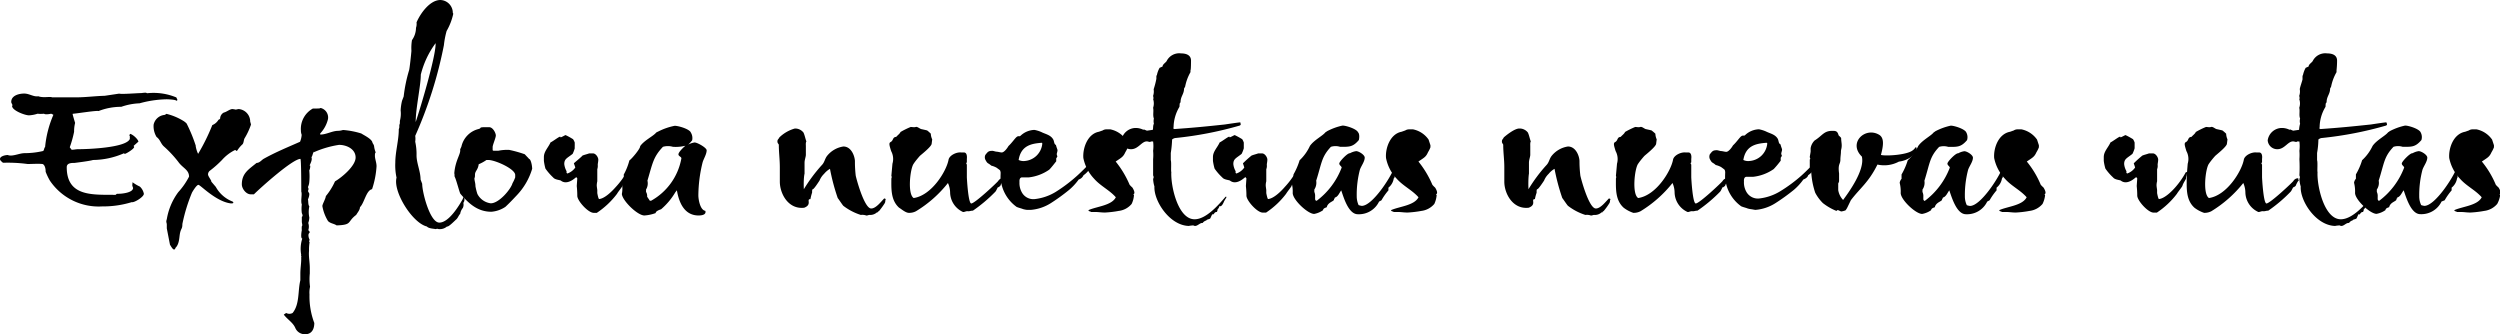 <svg xmlns="http://www.w3.org/2000/svg" viewBox="0 0 322.54 43.14"><g id="Capa_2" data-name="Capa 2"><g id="Capa_1-2" data-name="Capa 1"><path d="M21.47,12.81a14,14,0,0,0-3.47.52,8,8,0,0,0-2.35.45,8,8,0,0,0-2.94.55c-.25-.1-2.81.32-3.33.35,0,.1-.07-.1.31,1.18A4.41,4.41,0,0,0,9.56,17,13.85,13.85,0,0,1,9,19l.24.32c.35,0,.52-.07.83-.07,1.25,0,6.2-.18,6.68-1.32v-.38l-.07-.1.11-.18c.34.07,1,.66,1.07,1l-.62.55.07.14c0,.24-1,.86-1.22.9L16,19.77a10.09,10.09,0,0,1-4,.87c-.35.13-2.39.38-2.39.38-.38,0-1,0-1,.55,0,3.88,3.46,3.53,6.3,3.57C15.1,25,15,25,15.3,25c.45,0,1.87-.14,1.87-.76-.14-.38-.1-.24-.07-.73a5,5,0,0,0,.94.56,1.67,1.67,0,0,1,.52.93c0,.42-1.28,1.18-1.56,1.08a12.54,12.54,0,0,1-3.81.55,7.59,7.59,0,0,1-6.75-3.32,7.92,7.92,0,0,1-.55-1.15c0-.79-.32-1-.42-1-.55-.06-1.35,0-1.9,0A19.38,19.38,0,0,0,.38,21c-.14-.14-.38-.28-.38-.49C0,20.15.69,20,1,20a1.15,1.15,0,0,0,.35.07c.62,0,1.25-.31,1.84-.31a10.54,10.54,0,0,0,2.38-.28c.14-.14.11-.38.25-.52a13.67,13.67,0,0,1,1.07-4.15l-.28-.14s-.76.17-.93,0a3.29,3.29,0,0,1-.83,0,4.12,4.12,0,0,1-1.11.21c-.52,0-2.18-.62-2.18-1.21.14-.14-.11-.32-.11-.52,0-.83,1-1.08,1.67-1.08s1.21.45,1.83.35c.62.24,1.52,0,1.77.14l.69,0H9.8c1.24,0,2.46-.17,3.7-.2l1.87-.28c.35.1,2.32-.07,2.88-.07.93-.14.45.07.93,0a7.65,7.65,0,0,1,3.57.56l.14.31-.07.14C22.68,12.85,21.74,12.81,21.47,12.81Z"/><path d="M31.54,17.87c-.1.2-.1.62-.27.76a4.19,4.19,0,0,0-.66.79c-.14.14-.17-.07-.28-.07a5.5,5.5,0,0,0-1.69,1.29A13.75,13.75,0,0,1,27.11,22a.61.61,0,0,0-.27.51c0,.25.51.84.41.91l.59.69A4.19,4.19,0,0,0,30,26c.14.1.21.27-.24.24-1.91-.24-3.91-2.39-4.16-2.39s-.76.87-.83,1a21.74,21.74,0,0,0-1.24,4.05c0,.62-.14.52-.28,1.07s-.07,1.35-.52,1.91c-.14.1-.1.31-.28.31s-.45-.52-.52-.62l-.41-2.11V29c0-.31-.14-.31,0-.72A8.1,8.1,0,0,1,23,24.79a9.11,9.11,0,0,0,1.39-2c0-.9-.83-1.11-1.39-1.91a14.44,14.44,0,0,0-1.87-2c-.41-.38-.45-.86-.93-1.21a2.67,2.67,0,0,1-.38-1.59,1.59,1.59,0,0,1,1.38-1.25c.11,0,.24-.14.28-.14a7.57,7.57,0,0,1,2.18.91,2,2,0,0,1,.42.34,20,20,0,0,1,1.17,2.84s0,0,0,.07a3.64,3.64,0,0,0,.31,1,26.05,26.05,0,0,0,1.83-3.71,1.63,1.63,0,0,0,.8-.69.43.43,0,0,0,.21-.14.89.89,0,0,1,.48-.79c.35-.07.77-.45,1.11-.45a3.57,3.57,0,0,1,.42.07c.07,0,.31-.07.38-.07a1.62,1.62,0,0,1,1.49,1.62s.1.32.1.39A8.81,8.81,0,0,1,31.54,17.87Z"/><path d="M48,24.41c-.76.14-1,1.8-1.56,2.32,0,.35-.31.69-.49,1-1.21.9-.45,1.28-2.52,1.35-.35-.24-.8-.24-1.11-.56a5.51,5.51,0,0,1-.73-1.93c0-.25.42-.94.45-1.29a8.27,8.27,0,0,0,1.18-1.9c.9-.52,2.66-2,2.66-3.08s-1.14-1.63-2.14-1.63a12.66,12.66,0,0,0-3.22.94l0-.07c-.2.21-.17.52-.34.72.14.32-.11.77-.24,1.08H40c.07,0,0,.48-.1.62a7.74,7.74,0,0,1,0,1.52,1.78,1.78,0,0,1-.17.63c.1.27.1.24,0,.52l.18.34a1.75,1.75,0,0,1-.18.73c.07.28,0,.69.18.9a3.38,3.38,0,0,0,0,1.45,2.49,2.49,0,0,1-.14.7,1.42,1.42,0,0,1,0,.93c.17.14.17.14.17.35-.24.1-.14.62,0,.86-.07.32-.07.25,0,.35a5.86,5.86,0,0,0-.07,1.11c-.07.72.1,1.45.1,2.21,0,.21,0,.45,0,.7A7.33,7.33,0,0,0,40,37a3.44,3.44,0,0,0-.07,1,9.65,9.65,0,0,0,.62,3.67c0,.76-.31,1.45-1.17,1.45a1.33,1.33,0,0,1-1.29-.83c-.31-.69-1-1.07-1.48-1.7l.31-.21a.87.87,0,0,0,.83,0c.93-1.14.66-2.84,1-4.22l0-.87c0-.69.14-1.42.11-2.11.07-.17-.07-.17,0-.31A4.27,4.27,0,0,1,39,30.78c-.24,0-.1-.93-.06-1.07h0a2.49,2.49,0,0,1,0-.52c.13-.11,0-.38,0-.59s0-.38,0-.62c.17-.11.07-.32,0-.49a4.18,4.18,0,0,1,0-1.11c-.18-.45.07-1.31-.07-1.66,0-.52,0-4.12-.11-4.22-1,0-5.09,3.67-6,4.57l-.42,0c-.59,0-1.14-.73-1.14-1.28,0-1.45.9-1.94,1.9-2.77.38,0,.63-.35.9-.52,1.53-.86,3.15-1.52,4.71-2.21a2.73,2.73,0,0,0,.21-.9,1.62,1.62,0,0,1-.1-.56A3,3,0,0,1,40.37,14c1,0,.8,0,1-.07a1.26,1.26,0,0,1,.94,1.46,4.08,4.08,0,0,1-1,1.83v.14c.8,0,1.49-.45,2.25-.48a2.22,2.22,0,0,0,.69-.11,10.53,10.53,0,0,1,2.36.45c.38.25,1.42.73,1.45,1.22,0,0,.21.27.21.48a3.08,3.08,0,0,0,.21.76c-.11,0-.11.31-.11.42,0,.41.21.86.21,1.35A11.35,11.35,0,0,1,48,24.41Z"/><path d="M53.57,18.28a7.44,7.44,0,0,1,.17,1.77c0,1,.52,2.07.52,3.11l.21.56c0,1.1,1,5,2.21,5s2.5-2.11,3-3a1.61,1.61,0,0,0,.1-.28c.14,0,.14.21.14.28s0,.28-.14.45a1,1,0,0,1-.07.66,1.63,1.63,0,0,0-.34.76c-.21.21-.28.52-.52.73s-1,1-1.18.9a1.39,1.39,0,0,1-1,.34c-.25,0-.14-.1-.45,0-.35-.07-.9-.07-1.15-.34-1.87-.45-4.39-4.5-3.91-6.3A7.37,7.37,0,0,1,51,21c0-1.42.45-2.88.45-4.33.07-.21.07-.1.07-.55.07-.18.07-.11.07-.52a3.6,3.6,0,0,0,.1-1.35A6.41,6.41,0,0,1,51.87,13l.21-.55a19.15,19.15,0,0,1,.69-3.36c.07-.14.28-2.11.31-2.53a6.26,6.26,0,0,1,.07-1.38,2.77,2.77,0,0,0,.52-1.59,1.57,1.57,0,0,0,.07-.7C54.23,1.73,55.47,0,56.82,0a1.66,1.66,0,0,1,1.6,1.66l.06.11A7.66,7.66,0,0,1,57.62,4a11.16,11.16,0,0,0-.35,1.83,54.28,54.28,0,0,1-3.7,11.7A2.55,2.55,0,0,1,53.57,18.28ZM56.2,5.71l0-.14a11.49,11.49,0,0,0-1.91,4.06c0,1.45-.66,4.32-.66,6.12C54.26,13.88,56.17,7.48,56.2,5.71Z"/><path d="M66.66,25.21c-.49.52-.94,1-1.46,1.48a3.8,3.8,0,0,1-1.8.63c-1.8,0-2.94-1.08-4-2.32-.1-.11-.55-1.87-.73-2.18-.06-.14,0-.35-.06-.45.13-1.7.86-2.5.76-3.08,0-.07.14-.28.17-.42a3,3,0,0,1,2.18-2.22c.52-.13-.07-.24.9-.24,0,0,0,0,.49,0s.86.76.86,1.07-.41,1.21-.41,1.49v.41s.07.07.13.07.39,0,.59,0a5.79,5.79,0,0,1,1.42-.11,15.62,15.62,0,0,1,2,.56l.58.62c.14,0,.35.56.38,1.25A8.45,8.45,0,0,1,66.66,25.21ZM63,20.64h-.24a5.23,5.23,0,0,1-1,.55c-.1.76-.48.87-.48,1.35s-.07.35-.07.48c0,.32.13.56.13,1a7.31,7.31,0,0,0,.25,1,2.25,2.25,0,0,0,1.73,1.21c1.07,0,2.6-1.83,2.8-2.59a4.25,4.25,0,0,0,.35-.76v-.28C66.52,21.81,63.89,20.64,63,20.64Z"/><path d="M80.3,24c-.1.21-.59.79-.69,1A10.66,10.66,0,0,1,77,27.46H76.6c-.73,0-2.12-1.56-2.12-2.19A12.24,12.24,0,0,0,74.41,24l.07-1c-.07,0-.07-.14-.13-.14s-.66.66-1.39.66a1,1,0,0,1-.59-.21c-.1-.1-.76-.1-1-.41a7.34,7.34,0,0,1-1-1.15,7.14,7.14,0,0,1-.2-1v-.48c0-.73.55-1.21.86-1.9.21-.07,1.07-.73,1.21-.73s0,.07.11.07.55-.28.62-.28a8.2,8.2,0,0,1,.9.49c.1,0,.28.45.28.48v.42a3.07,3.07,0,0,0,0,.31,4,4,0,0,1-.27.72c-.7.56-1.08.63-1.08,1.32a2.48,2.48,0,0,0,.31.94c-.06.1,0,.27.11.27a2.14,2.14,0,0,0,1-.76c0-.07-.18-.52-.18-.55s1-.83,1.11-1c.28-.11.59-.18.87-.28h.48c.38,0,.69.52.69.8s-.07.48-.07.69a1.35,1.35,0,0,1-.06.55l0,1.56a2.62,2.62,0,0,0-.07.52c0,.17.07.55.07.62l0,.38s.13.77.24.77c.73-.07,1.66-1,2.15-1.56a10.34,10.34,0,0,0,1.38-1.87c.31-.11.14.1.07.69C80.75,23.23,80.44,23.54,80.3,24Z"/><path d="M90.13,27.8c-1.42,0-2.42-1-2.8-3.25l-.21.27A8.68,8.68,0,0,1,85.29,27c-.21.07-.7.24-.7.49a5.19,5.19,0,0,1-1.45.31c-.9,0-2.84-1.91-2.91-2.77a3.77,3.77,0,0,0,0-1.42,1.08,1.08,0,0,1,.24-.52,2.62,2.62,0,0,0,0-.56,7.86,7.86,0,0,0,.73-1.83c.31-.21,1.42-1.52,1.39-1.84.52-.76,1.73-1.31,2.07-1.76,0,0,.18-.1.28-.14a8,8,0,0,1,2.11-.73c.49,0,1.91.42,2.08.87a1.38,1.38,0,0,1,.17,1,3.73,3.73,0,0,1-.52.56,2.55,2.55,0,0,1,.83-.28c.35,0,1.53.66,1.56,1,0,.52-.38,1.08-.52,1.56a18.1,18.1,0,0,0-.55,4.26c0,.56.24,1.91.9,2C91.14,27.66,90.65,27.8,90.13,27.8Zm-3.32-8.86a2.33,2.33,0,0,0-1.28,0c-1.25,1.32-1.32,2.08-2,4.37a1.51,1.51,0,0,1-.18,1.14v.31a1,1,0,0,1,.14.62l.24.35.11.17H84a7.83,7.83,0,0,0,3.91-5.47c0-.21-.38-.27-.38-.52s.52-.79.9-1.11A5.16,5.16,0,0,1,86.81,18.94Z"/><path d="M103.71,24.41A20.61,20.61,0,0,1,106,21.33c.39-.38.39-.8.7-1.21a3.33,3.33,0,0,1,2.11-1.22c1,0,1.45,1.18,1.49,1.87a15.41,15.41,0,0,0,.1,1.87c0,.11,1.07,4.26,2,4.26.62,0,1.28-.9,1.69-1.31,0,0,.11.07.17.07v.13c-.06,0,0,.25-.13.45a9.82,9.82,0,0,1-.73,1c-.21.07-.14.25-.24.14a1.31,1.31,0,0,1-1,.35c-.1,0-.27.1-.41.07a1.5,1.5,0,0,0-.69-.07,7.28,7.28,0,0,1-2.26-1.18c-.13-.14-.65-.93-.72-1a26.75,26.75,0,0,1-1-3.77,2.83,2.83,0,0,0-.76.65,2.51,2.51,0,0,0-.59.87c-.14.21-.72,1.11-.86,1.11s-.07.48-.11.48a6.23,6.23,0,0,0-.2.8c-.59,0,.27.69-.8,1.11-2.08.24-3.15-1.84-3.15-3.36,0-.62,0-1.21,0-1.87,0-1-.13-1.9-.13-2.87,0-.14-.18-.18-.18-.45s.14-.28.25-.52a4.66,4.66,0,0,1,2-1.15,1.37,1.37,0,0,1,1.11.52c.17.35.24.8.38,1.15-.11.1-.07.55-.07.55v1.18c0,.24-.17.65-.17,1v1.42C103.68,22.92,103.68,23.89,103.71,24.41Z"/><path d="M129.5,23.27s-.06-.07-.31.41,0,.18-.38.49c-.07-.14-.21.34-.38.55a19.11,19.11,0,0,1-2.91,2.46c-.31,0-.41.1-.65.07s-.49.14-.63.1a2.83,2.83,0,0,1-1.66-2.53,3.12,3.12,0,0,0-.28-1.21,15.36,15.36,0,0,1-4.12,3.64,1.83,1.83,0,0,1-.93.21c-.42,0-1-.52-1.25-.66-1.11-1-1-2.53-1-3.78a.37.37,0,0,0,0-.34l.14-1.56a2.13,2.13,0,0,0-.17-1.63c-.21-.69-.31-1-.11-1.14.45-.21.25-.66.77-.69.13-.18.48-.42.55-.63a10.11,10.11,0,0,1,1.32-.65c.17,0,.45.07.65,0s.52.24.73.28c0,0,.66.14.73.17s.34.28.48.42a1.82,1.82,0,0,0,.18.73l-.07.55c0,.38-1.39,1.45-1.53,1.59-.27.31-.59.69-.79,1-.45.59-.83,3.91,0,4.43,2.32-.34,4.23-3.46,4.5-4.95.11-.55,1-1,1.63-.93.14,0,.24,0,.35,0,.41,0,.41.56.38.83l0,.42c0,.1-.17.07,0,.31l0,.38c0,.42,0,.83,0,1.25,0,.1.17,3.29.55,3.39s3.46-2.8,3.5-2.91a.69.69,0,0,1,.55-.34C129.61,23.16,129.23,23,129.5,23.27Z"/><path d="M141.21,20.88c-.21.1-.55,1.14-1.42,1.73a1,1,0,0,1-.62.55,7.45,7.45,0,0,1-1.25,1.35,24.51,24.51,0,0,1-2.35,1.7,5.69,5.69,0,0,1-2.6.87l-.45,0a3.18,3.18,0,0,1-.52-.1c-.28-.11-.48-.14-.83-.28a5,5,0,0,1-2-3.12c-.14-.1-.07-1.14-.07-1.31-.07-.35,0-.24-.52-.63a2.75,2.75,0,0,0-.69-.27c-.48-.42-.45-.18-.76-.76a.74.74,0,0,1,0-.63c.31-.38.38-.52.9-.52.14,0,.41.11.55.11s.49.1.66.1c.35,0,.8-.69.87-.83.45-.41.83-1,1.07-1.18s.31,0,.48-.14a2.72,2.72,0,0,1,1.8-.76,4,4,0,0,1,.9.28c.45.24,1.15.35,1.49.9.18.24.11.66.38.76.21.8.28.49.11,1.14,0,.39.21.18-.07.59v.38c-.28.35-.62.8-.9,1.08a5.77,5.77,0,0,1-2.67,1l-.9,0c-.34.07-.27.59-.27.59a2.43,2.43,0,0,0,.31,1.35,1.69,1.69,0,0,0,1.62.86,6.57,6.57,0,0,0,2.74-.93A19.9,19.9,0,0,0,139,22.64c.38-.34,2.22-2.07,2.22-2.56.2-.1.27-.14.34.17C141.49,19.87,141.76,20.7,141.21,20.88Zm-6.79-2.46c-1.35.1-2.7.35-3,2.22a1.46,1.46,0,0,0,.8.13,2.47,2.47,0,0,0,2.25-2.21C134.46,18.45,134.46,18.45,134.42,18.42Z"/><path d="M146,26.31a2.56,2.56,0,0,1-1.66.9,13.47,13.47,0,0,1-1.76.21c-.59,0-.77-.07-1.35-.07h-.45c-.14-.1-.35-.07-.35-.24,1.07-.48,3-.59,3.53-1.66-.83-.94-1.94-1.42-2.8-2.39a5.44,5.44,0,0,1-1.39-2.67c-.1-1.24.52-3.11,2-3.39l.49-.17a.86.86,0,0,1,.52-.14l.48,0a3.24,3.24,0,0,1,2,1.32l.24.73V19a3.31,3.31,0,0,1-.31.63c-.28.62-.49.69-1.25,1.21a12.64,12.64,0,0,1,1.8,3,3.85,3.85,0,0,0,.35.35c.1.14.45.76.14.87,0,.13.07,0,.07.13A3.09,3.09,0,0,1,146,26.31Z"/><path d="M159.94,16.2a46.44,46.44,0,0,1-8.24,1.6.8.8,0,0,0-.48.2,13.77,13.77,0,0,1-.17,1.74l0,.93c.1.24,0,1.45.07,1.52-.1,1.73.83,6.1,3,6.1,1.49,0,3.08-1.84,4-2.91.14,0,.1,0,.1.1l-.27.45c-.11.24-.32.8-.63.66-.07.38-.34.42-.24.59l-.1.17c-.32,0-.28.24-.52.35,0-.31-.25.38-.32.48s-.51.14-.48.25c-.17.06-.42.17-.48.34-.42-.07-.77.59-1.22.31a4.12,4.12,0,0,0-.59.07c-2.49-.07-4.53-3.25-4.43-5.09a3.93,3.93,0,0,1-.17-1c.1-.07.07-.35,0-.42,0-.31,0-2,0-2.11a5.92,5.92,0,0,0,0-1.07,4.9,4.9,0,0,0,0-1.21h-.31c0,.14-.35,0-.42,0-.72-.1-1.14,1-2.11,1a1.23,1.23,0,0,1-1.25-1.15,1.88,1.88,0,0,1,1.84-1.59,2.21,2.21,0,0,1,1,.24c.07-.07,0-.07.45.11l.76-.11c.07-.24,0-.52.14-.79a1.47,1.47,0,0,1,0-.66c-.17-.45,0-.94-.1-1.39a1.84,1.84,0,0,0,0-1.14c.07-.1.07,0,0-.41a1.75,1.75,0,0,0,.07-.84,11.37,11.37,0,0,0,.35-1.35c0-.48,0-.38.07-.48a3,3,0,0,1,.35-.94l.38-.17c0-.28.38-.48.52-.69a1.81,1.81,0,0,1,1.87-1c.58,0,1.28.17,1.28.93,0,.11,0,1.22-.07,1.25l0,.24a6.12,6.12,0,0,0-.69,1.87l-.14.25c0,.72-.45,1-.45,1.76-.14.21-.1.07-.14.59a5.23,5.23,0,0,0-.76,2.67c-.07.13-.1.06.1.2,2.5-.17,4.16-.34,6.51-.59,0,0,2.05-.31,2-.27C160.08,16.07,160.12,16.1,159.94,16.2Z"/><path d="M166.63,24c-.11.21-.59.79-.7,1a10.59,10.59,0,0,1-2.59,2.43h-.42c-.73,0-2.11-1.56-2.11-2.19a12.24,12.24,0,0,0-.07-1.24l.07-1c-.07,0-.07-.14-.14-.14s-.66.66-1.38.66a1,1,0,0,1-.59-.21c-.11-.1-.76-.1-1-.41a6.81,6.81,0,0,1-1-1.15,7,7,0,0,1-.21-1v-.48c0-.73.56-1.21.87-1.9.21-.07,1.07-.73,1.21-.73s0,.07.1.07.56-.28.63-.28a9.24,9.24,0,0,1,.9.49c.1,0,.27.45.27.48v.42c0,.06,0,.17,0,.31a3.87,3.87,0,0,1-.28.72c-.69.56-1.07.63-1.07,1.32a2.32,2.32,0,0,0,.31.94c-.07.1,0,.27.1.27a2.06,2.06,0,0,0,1-.76c0-.07-.17-.52-.17-.55a14.52,14.52,0,0,1,1.11-1c.27-.11.59-.18.86-.28h.49c.38,0,.69.52.69.8s-.07.48-.07.69a1.1,1.1,0,0,1-.07.55l0,1.56a2,2,0,0,0-.07.52c0,.17.07.55.07.62l0,.38s.14.77.24.77c.73-.07,1.67-1,2.15-1.56a10.46,10.46,0,0,0,1.39-1.87c.31-.11.13.1.07.69C167.08,23.23,166.76,23.54,166.63,24Z"/><path d="M179.82,23a1.9,1.9,0,0,1-.69,1.21l0,.35a7.92,7.92,0,0,0-.9,1.28l-.31.17a2.88,2.88,0,0,1-2.74,1.63c-1.21,0-1.83-2.18-2.14-3.08h0c-.24.31-.41.83-.83.93,0,.28-.1,0-.1.25s-.8.34-.94,1c-.2.07-.45.14-.48.38a2.87,2.87,0,0,1-1.14.48c-.83,0-2.77-1.83-2.77-2.7a4.28,4.28,0,0,0-.14-1.31,1.08,1.08,0,0,1,.24-.52c0-.24,0-.35,0-.56a9,9,0,0,0,.79-1.83A6,6,0,0,0,169,18.83c.52-.76,1.66-1.31,2-1.76,0,0,.17-.1.21-.14a7.75,7.75,0,0,1,2-.73c.45,0,1.8.42,2,.87.21.21.17.73.1,1-.79.94-1.28.87-2.42.87a2,2,0,0,0-1.18,0c-1.24,1.32-1.17,2.08-1.9,4.37a1.6,1.6,0,0,1-.24,1.14v.31a1.3,1.3,0,0,1,.1.62v.35l.1.17h.11a9.61,9.61,0,0,0,3.22-4.29c-.07-.21-.31-.28-.31-.52s1.07-1.38,1.38-1.32a2.23,2.23,0,0,1,.8-.27c.34,0,1.1.48,1.1.83,0,.52-.45,1.07-.62,1.56a12.76,12.76,0,0,0-.41,3.42,2.76,2.76,0,0,0,.24,1.15,2.22,2.22,0,0,0,.41.1c1.35,0,3.67-3.57,4.16-4.85l.14.35S180,23,179.82,23Z"/><path d="M185.05,26.31a2.61,2.61,0,0,1-1.66.9,13.84,13.84,0,0,1-1.77.21c-.59,0-.76-.07-1.35-.07h-.45c-.14-.1-.35-.07-.35-.24,1.08-.48,3-.59,3.54-1.66-.84-.94-1.94-1.42-2.81-2.39a5.34,5.34,0,0,1-1.38-2.67c-.11-1.24.52-3.11,2-3.39l.48-.17a.92.92,0,0,1,.52-.14l.49,0a3.21,3.21,0,0,1,2,1.32l.24.73V19a3.31,3.31,0,0,1-.31.63c-.27.62-.48.69-1.24,1.21a12.64,12.64,0,0,1,1.8,3,2.77,2.77,0,0,0,.34.35c.11.14.45.76.14.87,0,.13.07,0,.07.13A3.33,3.33,0,0,1,185.05,26.31Z"/><path d="M197.2,24.41a19.88,19.88,0,0,1,2.29-3.08c.38-.38.38-.8.69-1.21a3.35,3.35,0,0,1,2.11-1.22c1,0,1.46,1.18,1.49,1.87a15.31,15.31,0,0,0,.11,1.87c0,.11,1.07,4.26,2,4.26.62,0,1.28-.9,1.7-1.31,0,0,.1.07.17.07v.13c-.07,0,0,.25-.14.45a8.55,8.55,0,0,1-.73,1c-.2.07-.13.25-.24.14a1.29,1.29,0,0,1-1,.35c-.11,0-.28.1-.42.07a1.49,1.49,0,0,0-.69-.07,7.21,7.21,0,0,1-2.25-1.18c-.14-.14-.66-.93-.73-1a26.73,26.73,0,0,1-1-3.77,2.69,2.69,0,0,0-.76.65,2.51,2.51,0,0,0-.59.87c-.14.21-.73,1.11-.87,1.11s-.07.48-.1.48a4.93,4.93,0,0,0-.21.8c-.59,0,.28.69-.8,1.11-2.07.24-3.15-1.84-3.15-3.36,0-.62,0-1.21,0-1.87,0-1-.14-1.9-.14-2.87,0-.14-.17-.18-.17-.45s.14-.28.24-.52c.28-.25,1.38-1.15,2-1.15a1.35,1.35,0,0,1,1.11.52c.17.35.24.8.38,1.15-.1.1-.07.55-.07.55v1.18c0,.24-.17.65-.17,1v1.42C197.17,22.92,197.17,23.89,197.2,24.41Z"/><path d="M223,23.27s-.07-.07-.31.41,0,.18-.38.49c-.07-.14-.21.34-.38.55A19.11,19.11,0,0,1,219,27.18c-.31,0-.42.1-.66.07s-.48.14-.62.1a2.84,2.84,0,0,1-1.67-2.53,3.13,3.13,0,0,0-.27-1.21,15.67,15.67,0,0,1-4.12,3.64,1.89,1.89,0,0,1-.94.21,4.29,4.29,0,0,1-1.24-.66c-1.11-1-1-2.53-1-3.78a.41.41,0,0,0,0-.34l.14-1.56a2.18,2.18,0,0,0-.18-1.63c-.21-.69-.31-1-.1-1.14.45-.21.24-.66.76-.69.14-.18.49-.42.55-.63a10.77,10.77,0,0,1,1.32-.65c.17,0,.45.07.66,0s.52.24.72.28c0,0,.66.14.73.17a5.33,5.33,0,0,1,.49.42,2,2,0,0,0,.17.73l-.07.55c0,.38-1.38,1.45-1.52,1.59-.28.31-.59.69-.8,1-.45.59-.83,3.91,0,4.43,2.32-.34,4.22-3.46,4.5-4.95.1-.55,1-1,1.62-.93.14,0,.25,0,.35,0,.42,0,.42.56.38.83l0,.42c0,.1-.18.07,0,.31l0,.38c0,.42,0,.83,0,1.25,0,.1.17,3.29.56,3.39s3.46-2.8,3.49-2.91a.7.7,0,0,1,.56-.34C223.1,23.16,222.72,23,223,23.27Z"/><path d="M234.7,20.88c-.2.1-.55,1.14-1.42,1.73-.06.28-.41.48-.62.55a7.38,7.38,0,0,1-1.24,1.35,26,26,0,0,1-2.36,1.7,5.64,5.64,0,0,1-2.6.87L226,27a3.18,3.18,0,0,1-.52-.1c-.27-.11-.48-.14-.83-.28a5,5,0,0,1-2-3.12c-.14-.1-.07-1.14-.07-1.31-.07-.35,0-.24-.52-.63a2.68,2.68,0,0,0-.7-.27c-.48-.42-.45-.18-.76-.76a.78.78,0,0,1,0-.63c.31-.38.38-.52.9-.52.14,0,.42.11.56.11s.48.1.65.1c.35,0,.8-.69.87-.83.45-.41.83-1,1.07-1.18s.32,0,.49-.14a2.7,2.7,0,0,1,1.8-.76,4.19,4.19,0,0,1,.9.28c.45.24,1.14.35,1.49.9.17.24.1.66.38.76.21.8.28.49.1,1.14,0,.39.21.18-.07.59v.38a12.55,12.55,0,0,1-.9,1.08,5.72,5.72,0,0,1-2.66,1l-.9,0c-.35.07-.28.59-.28.59a2.43,2.43,0,0,0,.31,1.35,1.7,1.7,0,0,0,1.63.86,6.58,6.58,0,0,0,2.73-.93,19.33,19.33,0,0,0,2.77-2.05c.38-.34,2.22-2.07,2.22-2.56.21-.1.28-.14.35.17C235,19.87,235.26,20.7,234.7,20.88Zm-6.78-2.46c-1.35.1-2.7.35-3,2.22a1.43,1.43,0,0,0,.79.13A2.47,2.47,0,0,0,228,18.56C228,18.45,228,18.45,227.92,18.42Z"/><path d="M238.79,25.83l-.45.93a2.2,2.2,0,0,1-.24.38,2.51,2.51,0,0,1-.52.14c-.14,0-.35-.17-.48-.17s-.11.1-.18.1a7.34,7.34,0,0,1-1.73-1,5.39,5.39,0,0,1-1-1.35,10.12,10.12,0,0,1-.52-2.84c0-.07-.18-.38-.18-.45v-1c.14-.07,0-.21,0-.31s.11-.59.11-.73v-.41a1.8,1.8,0,0,1,.52-1c1-.62,1.17-1.24,2.28-1.24.38,0,.66,0,.8.55,0,.07.34.28.34.42,0,.31.07.62.07.9,0,.45-.1.52-.1.83s-.07.65-.07,1c0,.65-.34.52-.17,1.8,0,.34,0,.55,0,1a.82.82,0,0,1-.11.28v.86a2.39,2.39,0,0,0,.63,1.28c.66-.9,2.84-3.84,2.42-5.6-1.8-1.74.38-3.85,2.18-2.84.76.41.59,1.45.28,2.63.66.17,3.29,0,4.05-.56.31-.2.42-.48.48-.45s.21.49-.06.77a3.48,3.48,0,0,1-2.15,1.1,4,4,0,0,1-2.77.38C241.08,23.54,240,24.24,238.79,25.83Z"/><path d="M258.29,23a1.91,1.91,0,0,1-.7,1.21l0,.35a7.92,7.92,0,0,0-.9,1.28l-.31.17a2.88,2.88,0,0,1-2.74,1.63c-1.21,0-1.83-2.18-2.15-3.08h0c-.24.31-.42.83-.83.93,0,.28-.1,0-.1.25s-.8.34-.94,1c-.21.07-.45.14-.48.38a2.85,2.85,0,0,1-1.15.48c-.83,0-2.77-1.83-2.77-2.7a4.59,4.59,0,0,0-.13-1.31,1,1,0,0,1,.24-.52c0-.24,0-.35,0-.56a8.54,8.54,0,0,0,.8-1.83,6,6,0,0,0,1.35-1.84c.52-.76,1.66-1.31,2-1.76,0,0,.17-.1.2-.14a7.75,7.75,0,0,1,2-.73c.45,0,1.8.42,2,.87a1.28,1.28,0,0,1,.1,1c-.8.94-1.28.87-2.42.87a2,2,0,0,0-1.18,0c-1.25,1.32-1.18,2.08-1.9,4.37a1.56,1.56,0,0,1-.25,1.14v.31a1.23,1.23,0,0,1,.11.62v.35l.1.17h.1a9.61,9.61,0,0,0,3.22-4.29c-.07-.21-.31-.28-.31-.52s1.08-1.38,1.39-1.32a2.25,2.25,0,0,1,.79-.27c.35,0,1.11.48,1.11.83,0,.52-.45,1.07-.62,1.56a12.77,12.77,0,0,0-.42,3.42,2.63,2.63,0,0,0,.25,1.15,1.89,1.89,0,0,0,.41.1c1.35,0,3.67-3.57,4.16-4.85l.13.35S258.46,23,258.29,23Z"/><path d="M263.52,26.31a2.61,2.61,0,0,1-1.67.9,13.47,13.47,0,0,1-1.76.21c-.59,0-.76-.07-1.35-.07h-.45c-.14-.1-.35-.07-.35-.24,1.07-.48,3-.59,3.53-1.66-.83-.94-1.94-1.42-2.8-2.39a5.44,5.44,0,0,1-1.39-2.67c-.1-1.24.52-3.11,2.05-3.39l.48-.17a.86.86,0,0,1,.52-.14l.48,0a3.24,3.24,0,0,1,2,1.32l.24.73V19a3.31,3.31,0,0,1-.31.63c-.28.62-.49.69-1.25,1.21a12,12,0,0,1,1.8,3,3.85,3.85,0,0,0,.35.35c.1.14.45.76.14.87,0,.13.07,0,.07.13A3.33,3.33,0,0,1,263.52,26.31Z"/><path d="M281.56,24c-.11.21-.59.79-.7,1a10.59,10.59,0,0,1-2.59,2.43h-.42c-.73,0-2.11-1.56-2.11-2.19a12.24,12.24,0,0,0-.07-1.24l.07-1c-.07,0-.07-.14-.14-.14s-.66.66-1.38.66a1,1,0,0,1-.59-.21c-.11-.1-.76-.1-1-.41a6.81,6.81,0,0,1-1-1.15,5.94,5.94,0,0,1-.21-1v-.48c0-.73.56-1.21.87-1.9.2-.07,1.07-.73,1.21-.73s0,.07.1.07.56-.28.63-.28a9.24,9.24,0,0,1,.9.49c.1,0,.27.45.27.48v.42c0,.06,0,.17,0,.31a3.87,3.87,0,0,1-.28.72c-.69.56-1.07.63-1.07,1.32a2.32,2.32,0,0,0,.31.94c-.07.1,0,.27.1.27a2.1,2.1,0,0,0,1-.76c0-.07-.17-.52-.17-.55a14.52,14.52,0,0,1,1.11-1c.27-.11.59-.18.86-.28h.49c.38,0,.69.52.69.8s-.07.48-.07.69a1.1,1.1,0,0,1-.07.55l0,1.56a2,2,0,0,0-.07.52c0,.17.07.55.07.62l0,.38s.14.77.24.77c.73-.07,1.67-1,2.15-1.56A10.46,10.46,0,0,0,282,22.23c.31-.11.13.1.07.69C282,23.23,281.69,23.54,281.56,24Z"/><path d="M296.62,23.27s-.07-.07-.31.41,0,.18-.38.49c-.07-.14-.21.34-.39.55a18.53,18.53,0,0,1-2.9,2.46c-.31,0-.42.1-.66.07s-.49.14-.62.1a2.84,2.84,0,0,1-1.67-2.53,3.13,3.13,0,0,0-.27-1.21,15.67,15.67,0,0,1-4.12,3.64,1.89,1.89,0,0,1-.94.21,4.29,4.29,0,0,1-1.24-.66c-1.11-1-1-2.53-1-3.78a.41.41,0,0,0,0-.34l.13-1.56a2.13,2.13,0,0,0-.17-1.63c-.21-.69-.31-1-.1-1.14.45-.21.24-.66.76-.69.14-.18.48-.42.55-.63a10.11,10.11,0,0,1,1.32-.65c.17,0,.45.07.66,0s.52.24.72.28c0,0,.66.14.73.17s.35.28.49.42a2,2,0,0,0,.17.73l-.07.55c0,.38-1.39,1.45-1.52,1.59-.28.31-.59.69-.8,1-.45.59-.83,3.91,0,4.43,2.32-.34,4.22-3.46,4.5-4.95.1-.55,1-1,1.62-.93.14,0,.25,0,.35,0,.42,0,.42.56.38.83l0,.42c0,.1-.18.07,0,.31l0,.38c0,.42,0,.83,0,1.25,0,.1.17,3.29.55,3.39s3.47-2.8,3.5-2.91a.7.7,0,0,1,.56-.34C296.72,23.16,296.34,23,296.62,23.27Z"/><path d="M307.84,16.2a46.79,46.79,0,0,1-8.24,1.6.81.81,0,0,0-.49.2,10.74,10.74,0,0,1-.17,1.74l0,.93c.1.24,0,1.45.06,1.52-.1,1.73.84,6.1,3,6.1,1.49,0,3.08-1.84,4-2.91.14,0,.11,0,.11.1l-.28.45c-.1.24-.31.8-.62.66-.07.38-.35.42-.25.59l-.1.17c-.31,0-.28.24-.52.35,0-.31-.24.38-.31.48s-.52.14-.49.25a.81.81,0,0,0-.48.34c-.42-.07-.76.59-1.21.31a4,4,0,0,0-.59.07c-2.49-.07-4.54-3.25-4.43-5.09a3.93,3.93,0,0,1-.17-1c.1-.07.06-.35,0-.42a20,20,0,0,0,0-2.11,7.43,7.43,0,0,0,0-1.07,4.9,4.9,0,0,0,0-1.21h-.32c0,.14-.34,0-.41,0-.73-.1-1.14,1-2.11,1a1.23,1.23,0,0,1-1.25-1.15,1.86,1.86,0,0,1,1.83-1.59,2.21,2.21,0,0,1,1,.24c.07-.07,0-.07.45.11l.77-.11a3.34,3.34,0,0,1,.13-.79,1.34,1.34,0,0,1,0-.66c-.17-.45,0-.94-.11-1.39a1.77,1.77,0,0,0,0-1.14c.07-.1.07,0,0-.41a1.75,1.75,0,0,0,.07-.84c0-.24.41-1.31.35-1.35,0-.48,0-.38.06-.48a3.24,3.24,0,0,1,.35-.94l.38-.17c0-.28.38-.48.52-.69a1.81,1.81,0,0,1,1.87-1c.59,0,1.28.17,1.28.93a11.75,11.75,0,0,1-.07,1.25l0,.24a6.14,6.14,0,0,0-.7,1.87l-.13.25c0,.72-.45,1-.45,1.76-.14.21-.11.07-.14.59a5.14,5.14,0,0,0-.76,2.67c-.07.13-.11.06.1.2,2.49-.17,4.15-.34,6.51-.59,0,0,2-.31,2-.27C308,16.07,308,16.1,307.84,16.2Z"/><path d="M317,23a1.91,1.91,0,0,1-.7,1.21l0,.35a7.92,7.92,0,0,0-.9,1.28L315,26a2.89,2.89,0,0,1-2.74,1.63c-1.21,0-1.83-2.18-2.15-3.08h0c-.24.31-.42.83-.83.93,0,.28-.1,0-.1.25s-.8.34-.94,1c-.21.07-.45.14-.48.38a2.85,2.85,0,0,1-1.15.48c-.83,0-2.77-1.83-2.77-2.7a4.59,4.59,0,0,0-.13-1.31,1,1,0,0,1,.24-.52c0-.24,0-.35,0-.56a8.54,8.54,0,0,0,.8-1.83,6,6,0,0,0,1.35-1.84c.52-.76,1.66-1.31,2-1.76,0,0,.17-.1.2-.14a7.75,7.75,0,0,1,2-.73c.45,0,1.8.42,2,.87a1.28,1.28,0,0,1,.1,1c-.8.94-1.28.87-2.42.87a2,2,0,0,0-1.18,0c-1.25,1.32-1.18,2.08-1.91,4.37a1.51,1.51,0,0,1-.24,1.14v.31a1.23,1.23,0,0,1,.11.62v.35l.1.17h.1a9.61,9.61,0,0,0,3.22-4.29c-.07-.21-.31-.28-.31-.52s1.08-1.38,1.39-1.32a2.18,2.18,0,0,1,.79-.27c.35,0,1.11.48,1.11.83,0,.52-.45,1.07-.62,1.56a12.77,12.77,0,0,0-.42,3.42,2.63,2.63,0,0,0,.25,1.15,1.89,1.89,0,0,0,.41.1c1.35,0,3.67-3.57,4.16-4.85l.13.35S317.12,23,317,23Z"/><path d="M322.18,26.31a2.61,2.61,0,0,1-1.67.9,13.47,13.47,0,0,1-1.76.21c-.59,0-.76-.07-1.35-.07H317c-.14-.1-.35-.07-.35-.24,1.07-.48,3-.59,3.53-1.66-.83-.94-1.94-1.42-2.8-2.39a5.44,5.44,0,0,1-1.39-2.67c-.1-1.24.52-3.11,2.05-3.39l.48-.17a.86.86,0,0,1,.52-.14l.48,0a3.24,3.24,0,0,1,2,1.32l.24.73V19a3.31,3.31,0,0,1-.31.63c-.28.62-.49.69-1.25,1.21a12,12,0,0,1,1.8,3,3.85,3.85,0,0,0,.35.35c.1.14.45.76.14.87,0,.13.07,0,.07.13A3.33,3.33,0,0,1,322.18,26.31Z"/></g></g></svg>